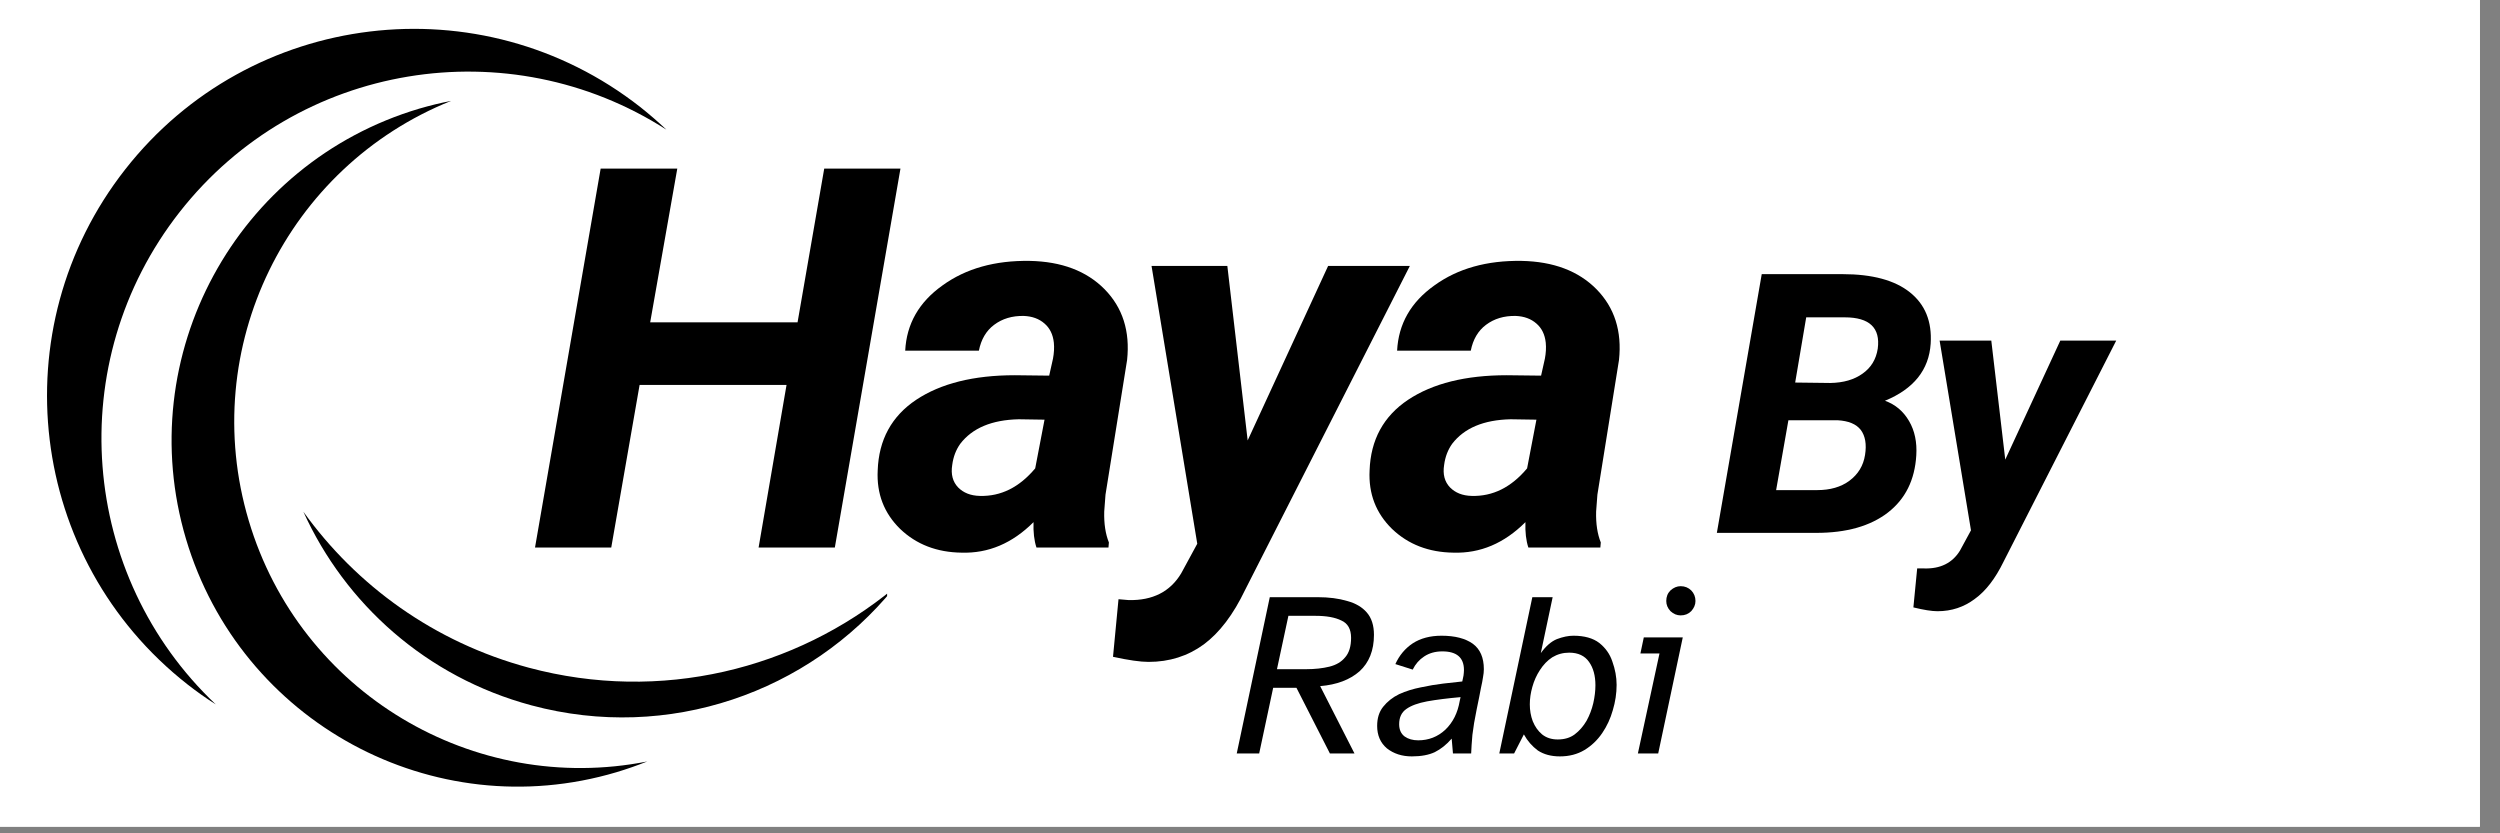 <svg xmlns="http://www.w3.org/2000/svg" xmlns:xlink="http://www.w3.org/1999/xlink" width="123" zoomAndPan="magnify" viewBox="0 0 92.25 30.75" height="41" preserveAspectRatio="xMidYMid meet" version="1.0"><rect x="0" y="0" width="92.25" height="30.75" fill="#808080" stroke="none"/><defs><g/><clipPath id="d1d1d75dcd"><path d="M 0 0 L 91.508 0 L 91.508 30.504 L 0 30.504 Z M 0 0 " clip-rule="nonzero"/></clipPath><clipPath id="7da7b1c773"><path d="M 11 18 L 32.734 18 L 32.734 27 L 11 27 Z M 11 18 " clip-rule="nonzero"/></clipPath></defs><g clip-path="url(#d1d1d75dcd)"><path fill="#ffffff" d="M 0 0 L 91.508 0 L 91.508 30.504 L 0 30.504 Z M 0 0 " fill-opacity="1" fill-rule="nonzero"/><path fill="#ffffff" d="M 0 0 L 91.508 0 L 91.508 30.504 L 0 30.504 Z M 0 0 " fill-opacity="1" fill-rule="nonzero"/></g><path fill="#000000" d="M 22.742 28.496 C 23.133 28.379 23.512 28.246 23.883 28.098 C 17.488 29.363 11.066 25.574 9.176 19.203 C 7.281 12.828 10.598 6.148 16.645 3.723 C 16.254 3.797 15.863 3.895 15.473 4.008 C 8.711 6.016 4.855 13.125 6.863 19.887 C 8.871 26.648 15.98 30.504 22.742 28.496 " fill-opacity="1" fill-rule="nonzero"/><path fill="#000000" d="M 6.918 25.254 C 7.258 25.52 7.605 25.766 7.961 25.992 C 2.945 21.246 2.281 13.371 6.629 7.824 C 10.977 2.281 18.781 1.051 24.59 4.785 C 24.285 4.496 23.961 4.215 23.625 3.949 C 17.742 -0.664 9.23 0.367 4.621 6.25 C 0.008 12.133 1.035 20.641 6.918 25.254 " fill-opacity="1" fill-rule="nonzero"/><g clip-path="url(#7da7b1c773)"><path fill="#000000" d="M 19.508 24.637 C 16.02 23.699 13.148 21.605 11.195 18.883 C 12.734 22.277 15.727 24.984 19.609 26.027 C 24.68 27.391 29.855 25.535 32.973 21.715 C 29.348 24.699 24.387 25.945 19.508 24.637 " fill-opacity="1" fill-rule="nonzero"/></g><g fill="#000000" fill-opacity="1"><g transform="translate(19.539, 20.205)"><g><path d="M 11.266 0 L 8.453 0 L 9.484 -6 L 4.062 -6 L 3.016 0 L 0.203 0 L 2.625 -13.984 L 5.453 -13.984 L 4.453 -8.312 L 9.891 -8.312 L 10.875 -13.984 L 13.688 -13.984 Z M 11.266 0 "/></g></g></g><g fill="#000000" fill-opacity="1"><g transform="translate(32.199, 20.205)"><g><path d="M 6.047 0 C 5.961 -0.258 5.926 -0.57 5.938 -0.938 C 5.156 -0.156 4.27 0.219 3.281 0.188 C 2.375 0.176 1.617 -0.113 1.016 -0.688 C 0.422 -1.27 0.145 -1.988 0.188 -2.844 C 0.227 -3.977 0.703 -4.848 1.609 -5.453 C 2.516 -6.055 3.727 -6.359 5.25 -6.359 L 6.516 -6.344 L 6.656 -6.969 C 6.695 -7.176 6.707 -7.375 6.688 -7.562 C 6.656 -7.863 6.539 -8.098 6.344 -8.266 C 6.145 -8.441 5.891 -8.535 5.578 -8.547 C 5.148 -8.555 4.785 -8.445 4.484 -8.219 C 4.191 -8 4.004 -7.68 3.922 -7.266 L 1.203 -7.266 C 1.254 -8.254 1.711 -9.055 2.578 -9.672 C 3.441 -10.297 4.516 -10.598 5.797 -10.578 C 6.973 -10.555 7.895 -10.207 8.562 -9.531 C 9.227 -8.852 9.504 -7.984 9.391 -6.922 L 8.594 -1.953 L 8.547 -1.328 C 8.535 -0.879 8.594 -0.5 8.719 -0.188 L 8.703 0 Z M 3.953 -1.906 C 4.734 -1.883 5.414 -2.223 6 -2.922 L 6.344 -4.719 L 5.391 -4.734 C 4.398 -4.711 3.68 -4.41 3.234 -3.828 C 3.078 -3.609 2.977 -3.348 2.938 -3.047 C 2.883 -2.703 2.957 -2.426 3.156 -2.219 C 3.352 -2.02 3.617 -1.914 3.953 -1.906 Z M 3.953 -1.906 "/></g></g></g><g fill="#000000" fill-opacity="1"><g transform="translate(41.601, 20.205)"><g><path d="M 4.438 -3.953 L 7.406 -10.391 L 10.422 -10.391 L 4.344 1.562 C 3.906 2.477 3.395 3.148 2.812 3.578 C 2.227 4.004 1.551 4.219 0.781 4.219 C 0.477 4.219 0.039 4.156 -0.531 4.031 L -0.328 1.906 L 0.047 1.938 C 0.93 1.957 1.578 1.629 1.984 0.953 L 2.578 -0.141 L 0.891 -10.391 L 3.688 -10.391 Z M 4.438 -3.953 "/></g></g></g><g fill="#000000" fill-opacity="1"><g transform="translate(50.35, 20.205)"><g><path d="M 6.047 0 C 5.961 -0.258 5.926 -0.57 5.938 -0.938 C 5.156 -0.156 4.27 0.219 3.281 0.188 C 2.375 0.176 1.617 -0.113 1.016 -0.688 C 0.422 -1.27 0.145 -1.988 0.188 -2.844 C 0.227 -3.977 0.703 -4.848 1.609 -5.453 C 2.516 -6.055 3.727 -6.359 5.25 -6.359 L 6.516 -6.344 L 6.656 -6.969 C 6.695 -7.176 6.707 -7.375 6.688 -7.562 C 6.656 -7.863 6.539 -8.098 6.344 -8.266 C 6.145 -8.441 5.891 -8.535 5.578 -8.547 C 5.148 -8.555 4.785 -8.445 4.484 -8.219 C 4.191 -8 4.004 -7.68 3.922 -7.266 L 1.203 -7.266 C 1.254 -8.254 1.711 -9.055 2.578 -9.672 C 3.441 -10.297 4.516 -10.598 5.797 -10.578 C 6.973 -10.555 7.895 -10.207 8.562 -9.531 C 9.227 -8.852 9.504 -7.984 9.391 -6.922 L 8.594 -1.953 L 8.547 -1.328 C 8.535 -0.879 8.594 -0.5 8.719 -0.188 L 8.703 0 Z M 3.953 -1.906 C 4.734 -1.883 5.414 -2.223 6 -2.922 L 6.344 -4.719 L 5.391 -4.734 C 4.398 -4.711 3.68 -4.41 3.234 -3.828 C 3.078 -3.609 2.977 -3.348 2.938 -3.047 C 2.883 -2.703 2.957 -2.426 3.156 -2.219 C 3.352 -2.02 3.617 -1.914 3.953 -1.906 Z M 3.953 -1.906 "/></g></g></g><g fill="#000000" fill-opacity="1"><g transform="translate(63.211, 19.663)"><g><path d="M 0.141 0 L 1.797 -9.547 L 4.781 -9.547 C 5.883 -9.547 6.711 -9.32 7.266 -8.875 C 7.828 -8.426 8.082 -7.797 8.031 -6.984 C 7.969 -6.016 7.406 -5.312 6.344 -4.875 C 6.727 -4.738 7.023 -4.488 7.234 -4.125 C 7.441 -3.77 7.531 -3.348 7.5 -2.859 C 7.445 -1.953 7.098 -1.25 6.453 -0.75 C 5.805 -0.25 4.926 0 3.812 0 Z M 2.781 -4.156 L 2.328 -1.578 L 3.844 -1.578 C 4.32 -1.578 4.719 -1.691 5.031 -1.922 C 5.352 -2.16 5.547 -2.477 5.609 -2.875 C 5.672 -3.27 5.617 -3.578 5.453 -3.797 C 5.285 -4.016 5 -4.133 4.594 -4.156 Z M 3.031 -5.547 L 4.328 -5.531 C 4.816 -5.539 5.211 -5.656 5.516 -5.875 C 5.828 -6.094 6.016 -6.398 6.078 -6.797 C 6.18 -7.566 5.773 -7.953 4.859 -7.953 L 3.438 -7.953 Z M 3.031 -5.547 "/></g></g></g><g fill="#000000" fill-opacity="1"><g transform="translate(70.963, 19.663)"><g><path d="M 3.031 -2.703 L 5.062 -7.094 L 7.125 -7.094 L 2.969 1.062 C 2.664 1.688 2.312 2.145 1.906 2.438 C 1.508 2.738 1.051 2.891 0.531 2.891 C 0.32 2.891 0.023 2.844 -0.359 2.75 L -0.219 1.312 L 0.031 1.312 C 0.633 1.332 1.078 1.113 1.359 0.656 L 1.766 -0.094 L 0.609 -7.094 L 2.516 -7.094 Z M 3.031 -2.703 "/></g></g></g><g fill="#000000" fill-opacity="1"><g transform="translate(45.511, 27.802)"><g><path d="M 0.125 0 L 1.344 -5.766 L 3.109 -5.766 C 3.523 -5.766 3.891 -5.719 4.203 -5.625 C 4.516 -5.539 4.754 -5.398 4.922 -5.203 C 5.098 -5.004 5.188 -4.727 5.188 -4.375 C 5.188 -3.801 5.008 -3.352 4.656 -3.031 C 4.301 -2.719 3.816 -2.535 3.203 -2.484 L 4.469 0 L 3.562 0 L 2.328 -2.422 L 1.469 -2.422 L 0.953 0 Z M 1.609 -3.109 L 2.688 -3.109 C 3.008 -3.109 3.297 -3.141 3.547 -3.203 C 3.797 -3.266 3.988 -3.379 4.125 -3.547 C 4.27 -3.711 4.344 -3.953 4.344 -4.266 C 4.344 -4.586 4.223 -4.801 3.984 -4.906 C 3.754 -5.02 3.438 -5.078 3.031 -5.078 L 2.031 -5.078 Z M 1.609 -3.109 "/></g></g></g><g fill="#000000" fill-opacity="1"><g transform="translate(50.77, 27.802)"><g><path d="M 1.328 0.109 C 0.961 0.109 0.656 0.008 0.406 -0.188 C 0.164 -0.395 0.047 -0.672 0.047 -1.016 C 0.047 -1.297 0.117 -1.531 0.266 -1.719 C 0.422 -1.914 0.617 -2.07 0.859 -2.188 C 1.109 -2.301 1.375 -2.383 1.656 -2.438 C 1.945 -2.5 2.223 -2.547 2.484 -2.578 C 2.754 -2.609 2.988 -2.633 3.188 -2.656 C 3.207 -2.738 3.223 -2.812 3.234 -2.875 C 3.242 -2.945 3.25 -3.016 3.25 -3.078 C 3.25 -3.535 2.984 -3.766 2.453 -3.766 C 2.191 -3.766 1.969 -3.703 1.781 -3.578 C 1.602 -3.461 1.461 -3.301 1.359 -3.094 L 0.719 -3.297 C 0.863 -3.617 1.078 -3.875 1.359 -4.062 C 1.648 -4.25 2.004 -4.344 2.422 -4.344 C 2.922 -4.344 3.305 -4.242 3.578 -4.047 C 3.848 -3.848 3.984 -3.535 3.984 -3.109 C 3.984 -3.016 3.973 -2.914 3.953 -2.812 C 3.941 -2.719 3.914 -2.582 3.875 -2.406 C 3.844 -2.227 3.789 -1.969 3.719 -1.625 C 3.645 -1.27 3.594 -0.957 3.562 -0.688 C 3.539 -0.426 3.523 -0.195 3.516 0 L 2.844 0 L 2.797 -0.547 C 2.609 -0.328 2.398 -0.16 2.172 -0.047 C 1.953 0.055 1.672 0.109 1.328 0.109 Z M 1.562 -0.484 C 1.945 -0.484 2.281 -0.613 2.562 -0.875 C 2.844 -1.145 3.02 -1.5 3.094 -1.938 L 3.125 -2.078 C 2.645 -2.035 2.234 -1.984 1.891 -1.922 C 1.555 -1.859 1.301 -1.766 1.125 -1.641 C 0.945 -1.516 0.859 -1.328 0.859 -1.078 C 0.859 -0.879 0.926 -0.727 1.062 -0.625 C 1.195 -0.531 1.363 -0.484 1.562 -0.484 Z M 1.562 -0.484 "/></g></g></g><g fill="#000000" fill-opacity="1"><g transform="translate(55.262, 27.802)"><g><path d="M 2.297 0.109 C 1.973 0.109 1.703 0.035 1.484 -0.109 C 1.273 -0.266 1.102 -0.461 0.969 -0.703 L 0.609 0 L 0.062 0 L 1.281 -5.766 L 2.031 -5.766 L 1.594 -3.703 C 1.781 -3.961 1.977 -4.133 2.188 -4.219 C 2.406 -4.301 2.609 -4.344 2.797 -4.344 C 3.203 -4.344 3.52 -4.254 3.75 -4.078 C 3.977 -3.898 4.141 -3.672 4.234 -3.391 C 4.336 -3.109 4.391 -2.82 4.391 -2.531 C 4.391 -2.219 4.344 -1.906 4.25 -1.594 C 4.164 -1.289 4.035 -1.008 3.859 -0.75 C 3.68 -0.488 3.461 -0.281 3.203 -0.125 C 2.941 0.031 2.641 0.109 2.297 0.109 Z M 2.219 -0.516 C 2.469 -0.516 2.676 -0.578 2.844 -0.703 C 3.02 -0.836 3.164 -1.004 3.281 -1.203 C 3.395 -1.41 3.477 -1.629 3.531 -1.859 C 3.582 -2.086 3.609 -2.305 3.609 -2.516 C 3.609 -2.867 3.531 -3.156 3.375 -3.375 C 3.219 -3.602 2.973 -3.719 2.641 -3.719 C 2.41 -3.719 2.203 -3.66 2.016 -3.547 C 1.836 -3.43 1.688 -3.273 1.562 -3.078 C 1.438 -2.891 1.344 -2.68 1.281 -2.453 C 1.219 -2.234 1.188 -2.02 1.188 -1.812 C 1.188 -1.594 1.223 -1.383 1.297 -1.188 C 1.379 -0.988 1.492 -0.828 1.641 -0.703 C 1.797 -0.578 1.988 -0.516 2.219 -0.516 Z M 2.219 -0.516 "/></g></g></g><g fill="#000000" fill-opacity="1"><g transform="translate(60.047, 27.802)"><g><path d="M 1.969 -5.094 C 1.832 -5.094 1.707 -5.145 1.594 -5.25 C 1.488 -5.363 1.438 -5.488 1.438 -5.625 C 1.438 -5.781 1.488 -5.91 1.594 -6.016 C 1.707 -6.117 1.832 -6.172 1.969 -6.172 C 2.125 -6.172 2.254 -6.117 2.359 -6.016 C 2.461 -5.91 2.516 -5.781 2.516 -5.625 C 2.516 -5.488 2.461 -5.363 2.359 -5.25 C 2.254 -5.145 2.125 -5.094 1.969 -5.094 Z M 0.391 0 L 1.188 -3.688 L 0.484 -3.688 L 0.609 -4.281 L 2.047 -4.281 L 1.141 0 Z M 0.391 0 "/></g></g></g></svg>